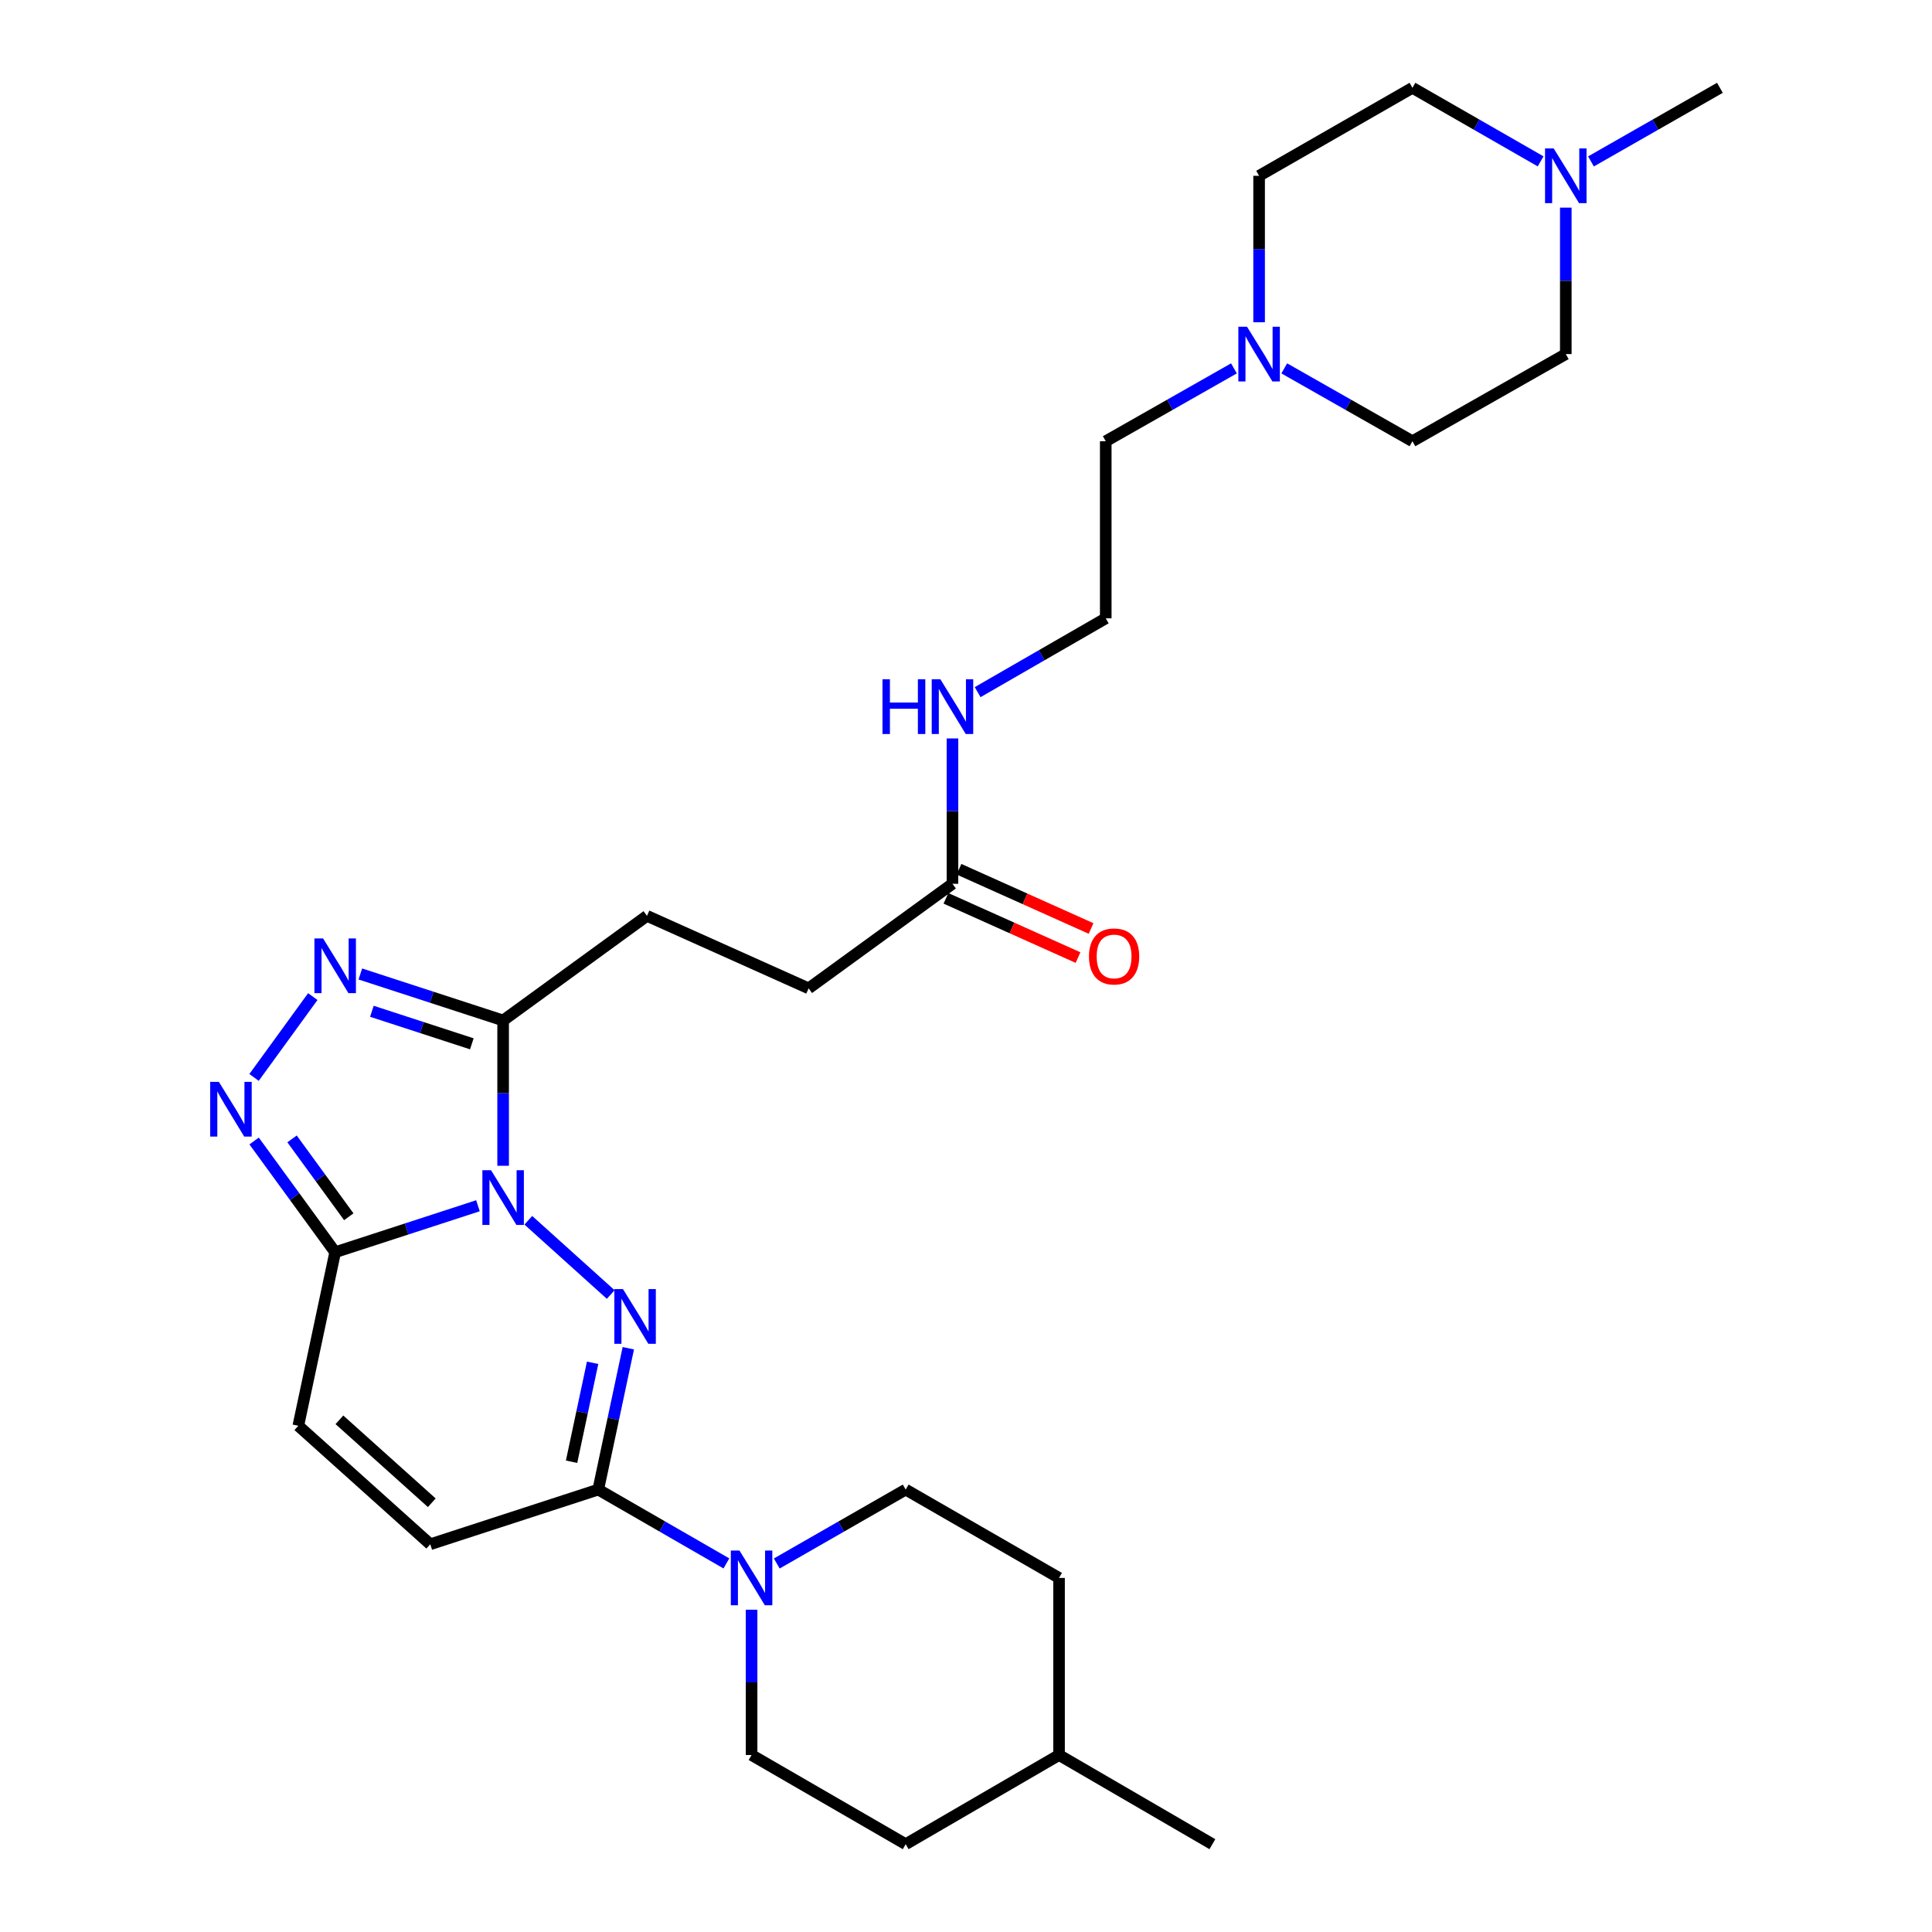 <?xml version='1.0' encoding='iso-8859-1'?>
<svg version='1.1' baseProfile='full'
              xmlns='http://www.w3.org/2000/svg'
                      xmlns:rdkit='http://www.rdkit.org/xml'
                      xmlns:xlink='http://www.w3.org/1999/xlink'
                  xml:space='preserve'
width='1000px' height='1000px' viewBox='0 0 1000 1000'>
<!-- END OF HEADER -->
<rect style='opacity:1.0;fill:#FFFFFF;stroke:none' width='1000' height='1000' x='0' y='0'> </rect>
<path class='bond-0' d='M 273.456,631.605 L 316.115,670.042' style='fill:none;fill-rule:evenodd;stroke:#0000FF;stroke-width:6px;stroke-linecap:butt;stroke-linejoin:miter;stroke-opacity:1' />
<path class='bond-1' d='M 247.392,624.096 L 210.439,636.123' style='fill:none;fill-rule:evenodd;stroke:#0000FF;stroke-width:6px;stroke-linecap:butt;stroke-linejoin:miter;stroke-opacity:1' />
<path class='bond-1' d='M 210.439,636.123 L 173.485,648.149' style='fill:none;fill-rule:evenodd;stroke:#000000;stroke-width:6px;stroke-linecap:butt;stroke-linejoin:miter;stroke-opacity:1' />
<path class='bond-2' d='M 260.418,603.405 L 260.418,565.798' style='fill:none;fill-rule:evenodd;stroke:#0000FF;stroke-width:6px;stroke-linecap:butt;stroke-linejoin:miter;stroke-opacity:1' />
<path class='bond-2' d='M 260.418,565.798 L 260.418,528.192' style='fill:none;fill-rule:evenodd;stroke:#000000;stroke-width:6px;stroke-linecap:butt;stroke-linejoin:miter;stroke-opacity:1' />
<path class='bond-3' d='M 325.216,697.845 L 317.437,734.425' style='fill:none;fill-rule:evenodd;stroke:#0000FF;stroke-width:6px;stroke-linecap:butt;stroke-linejoin:miter;stroke-opacity:1' />
<path class='bond-3' d='M 317.437,734.425 L 309.657,771.005' style='fill:none;fill-rule:evenodd;stroke:#000000;stroke-width:6px;stroke-linecap:butt;stroke-linejoin:miter;stroke-opacity:1' />
<path class='bond-3' d='M 306.736,705.385 L 301.29,730.991' style='fill:none;fill-rule:evenodd;stroke:#0000FF;stroke-width:6px;stroke-linecap:butt;stroke-linejoin:miter;stroke-opacity:1' />
<path class='bond-3' d='M 301.29,730.991 L 295.844,756.597' style='fill:none;fill-rule:evenodd;stroke:#000000;stroke-width:6px;stroke-linecap:butt;stroke-linejoin:miter;stroke-opacity:1' />
<path class='bond-4' d='M 173.485,648.149 L 152.507,619.364' style='fill:none;fill-rule:evenodd;stroke:#000000;stroke-width:6px;stroke-linecap:butt;stroke-linejoin:miter;stroke-opacity:1' />
<path class='bond-4' d='M 152.507,619.364 L 131.53,590.579' style='fill:none;fill-rule:evenodd;stroke:#0000FF;stroke-width:6px;stroke-linecap:butt;stroke-linejoin:miter;stroke-opacity:1' />
<path class='bond-4' d='M 180.533,629.791 L 165.848,609.642' style='fill:none;fill-rule:evenodd;stroke:#000000;stroke-width:6px;stroke-linecap:butt;stroke-linejoin:miter;stroke-opacity:1' />
<path class='bond-4' d='M 165.848,609.642 L 151.164,589.492' style='fill:none;fill-rule:evenodd;stroke:#0000FF;stroke-width:6px;stroke-linecap:butt;stroke-linejoin:miter;stroke-opacity:1' />
<path class='bond-7' d='M 173.485,648.149 L 154.41,737.98' style='fill:none;fill-rule:evenodd;stroke:#000000;stroke-width:6px;stroke-linecap:butt;stroke-linejoin:miter;stroke-opacity:1' />
<path class='bond-5' d='M 260.418,528.192 L 223.464,516.161' style='fill:none;fill-rule:evenodd;stroke:#000000;stroke-width:6px;stroke-linecap:butt;stroke-linejoin:miter;stroke-opacity:1' />
<path class='bond-5' d='M 223.464,516.161 L 186.511,504.131' style='fill:none;fill-rule:evenodd;stroke:#0000FF;stroke-width:6px;stroke-linecap:butt;stroke-linejoin:miter;stroke-opacity:1' />
<path class='bond-5' d='M 244.222,540.28 L 218.354,531.858' style='fill:none;fill-rule:evenodd;stroke:#000000;stroke-width:6px;stroke-linecap:butt;stroke-linejoin:miter;stroke-opacity:1' />
<path class='bond-5' d='M 218.354,531.858 L 192.487,523.437' style='fill:none;fill-rule:evenodd;stroke:#0000FF;stroke-width:6px;stroke-linecap:butt;stroke-linejoin:miter;stroke-opacity:1' />
<path class='bond-12' d='M 260.418,528.192 L 334.869,474.046' style='fill:none;fill-rule:evenodd;stroke:#000000;stroke-width:6px;stroke-linecap:butt;stroke-linejoin:miter;stroke-opacity:1' />
<path class='bond-6' d='M 309.657,771.005 L 342.821,790.114' style='fill:none;fill-rule:evenodd;stroke:#000000;stroke-width:6px;stroke-linecap:butt;stroke-linejoin:miter;stroke-opacity:1' />
<path class='bond-6' d='M 342.821,790.114 L 375.985,809.224' style='fill:none;fill-rule:evenodd;stroke:#0000FF;stroke-width:6px;stroke-linecap:butt;stroke-linejoin:miter;stroke-opacity:1' />
<path class='bond-30' d='M 309.657,771.005 L 222.707,799.307' style='fill:none;fill-rule:evenodd;stroke:#000000;stroke-width:6px;stroke-linecap:butt;stroke-linejoin:miter;stroke-opacity:1' />
<path class='bond-29' d='M 131.497,557.675 L 161.899,515.836' style='fill:none;fill-rule:evenodd;stroke:#0000FF;stroke-width:6px;stroke-linecap:butt;stroke-linejoin:miter;stroke-opacity:1' />
<path class='bond-13' d='M 402.053,809.258 L 435.419,790.131' style='fill:none;fill-rule:evenodd;stroke:#0000FF;stroke-width:6px;stroke-linecap:butt;stroke-linejoin:miter;stroke-opacity:1' />
<path class='bond-13' d='M 435.419,790.131 L 468.785,771.005' style='fill:none;fill-rule:evenodd;stroke:#000000;stroke-width:6px;stroke-linecap:butt;stroke-linejoin:miter;stroke-opacity:1' />
<path class='bond-14' d='M 389.015,833.183 L 389.015,870.79' style='fill:none;fill-rule:evenodd;stroke:#0000FF;stroke-width:6px;stroke-linecap:butt;stroke-linejoin:miter;stroke-opacity:1' />
<path class='bond-14' d='M 389.015,870.79 L 389.015,908.397' style='fill:none;fill-rule:evenodd;stroke:#000000;stroke-width:6px;stroke-linecap:butt;stroke-linejoin:miter;stroke-opacity:1' />
<path class='bond-8' d='M 154.41,737.98 L 222.707,799.307' style='fill:none;fill-rule:evenodd;stroke:#000000;stroke-width:6px;stroke-linecap:butt;stroke-linejoin:miter;stroke-opacity:1' />
<path class='bond-8' d='M 175.683,734.896 L 223.491,777.825' style='fill:none;fill-rule:evenodd;stroke:#000000;stroke-width:6px;stroke-linecap:butt;stroke-linejoin:miter;stroke-opacity:1' />
<path class='bond-9' d='M 638.688,190.669 L 605.512,209.525' style='fill:none;fill-rule:evenodd;stroke:#0000FF;stroke-width:6px;stroke-linecap:butt;stroke-linejoin:miter;stroke-opacity:1' />
<path class='bond-9' d='M 605.512,209.525 L 572.335,228.381' style='fill:none;fill-rule:evenodd;stroke:#000000;stroke-width:6px;stroke-linecap:butt;stroke-linejoin:miter;stroke-opacity:1' />
<path class='bond-20' d='M 664.733,190.67 L 697.905,209.525' style='fill:none;fill-rule:evenodd;stroke:#0000FF;stroke-width:6px;stroke-linecap:butt;stroke-linejoin:miter;stroke-opacity:1' />
<path class='bond-20' d='M 697.905,209.525 L 731.077,228.381' style='fill:none;fill-rule:evenodd;stroke:#000000;stroke-width:6px;stroke-linecap:butt;stroke-linejoin:miter;stroke-opacity:1' />
<path class='bond-21' d='M 651.711,166.801 L 651.711,128.9' style='fill:none;fill-rule:evenodd;stroke:#0000FF;stroke-width:6px;stroke-linecap:butt;stroke-linejoin:miter;stroke-opacity:1' />
<path class='bond-21' d='M 651.711,128.9 L 651.711,90.998' style='fill:none;fill-rule:evenodd;stroke:#000000;stroke-width:6px;stroke-linecap:butt;stroke-linejoin:miter;stroke-opacity:1' />
<path class='bond-10' d='M 797.425,83.523 L 764.251,64.489' style='fill:none;fill-rule:evenodd;stroke:#0000FF;stroke-width:6px;stroke-linecap:butt;stroke-linejoin:miter;stroke-opacity:1' />
<path class='bond-10' d='M 764.251,64.489 L 731.077,45.455' style='fill:none;fill-rule:evenodd;stroke:#000000;stroke-width:6px;stroke-linecap:butt;stroke-linejoin:miter;stroke-opacity:1' />
<path class='bond-27' d='M 823.489,83.555 L 856.856,64.505' style='fill:none;fill-rule:evenodd;stroke:#0000FF;stroke-width:6px;stroke-linecap:butt;stroke-linejoin:miter;stroke-opacity:1' />
<path class='bond-27' d='M 856.856,64.505 L 890.222,45.455' style='fill:none;fill-rule:evenodd;stroke:#000000;stroke-width:6px;stroke-linecap:butt;stroke-linejoin:miter;stroke-opacity:1' />
<path class='bond-32' d='M 810.453,107.465 L 810.453,145.366' style='fill:none;fill-rule:evenodd;stroke:#0000FF;stroke-width:6px;stroke-linecap:butt;stroke-linejoin:miter;stroke-opacity:1' />
<path class='bond-32' d='M 810.453,145.366 L 810.453,183.268' style='fill:none;fill-rule:evenodd;stroke:#000000;stroke-width:6px;stroke-linecap:butt;stroke-linejoin:miter;stroke-opacity:1' />
<path class='bond-11' d='M 492.996,457.446 L 418.545,511.574' style='fill:none;fill-rule:evenodd;stroke:#000000;stroke-width:6px;stroke-linecap:butt;stroke-linejoin:miter;stroke-opacity:1' />
<path class='bond-15' d='M 489.618,464.977 L 523.801,480.311' style='fill:none;fill-rule:evenodd;stroke:#000000;stroke-width:6px;stroke-linecap:butt;stroke-linejoin:miter;stroke-opacity:1' />
<path class='bond-15' d='M 523.801,480.311 L 557.984,495.645' style='fill:none;fill-rule:evenodd;stroke:#FF0000;stroke-width:6px;stroke-linecap:butt;stroke-linejoin:miter;stroke-opacity:1' />
<path class='bond-15' d='M 496.374,449.915 L 530.557,465.249' style='fill:none;fill-rule:evenodd;stroke:#000000;stroke-width:6px;stroke-linecap:butt;stroke-linejoin:miter;stroke-opacity:1' />
<path class='bond-15' d='M 530.557,465.249 L 564.741,480.583' style='fill:none;fill-rule:evenodd;stroke:#FF0000;stroke-width:6px;stroke-linecap:butt;stroke-linejoin:miter;stroke-opacity:1' />
<path class='bond-16' d='M 492.996,457.446 L 492.996,419.831' style='fill:none;fill-rule:evenodd;stroke:#000000;stroke-width:6px;stroke-linecap:butt;stroke-linejoin:miter;stroke-opacity:1' />
<path class='bond-16' d='M 492.996,419.831 L 492.996,382.215' style='fill:none;fill-rule:evenodd;stroke:#0000FF;stroke-width:6px;stroke-linecap:butt;stroke-linejoin:miter;stroke-opacity:1' />
<path class='bond-17' d='M 334.869,474.046 L 418.545,511.574' style='fill:none;fill-rule:evenodd;stroke:#000000;stroke-width:6px;stroke-linecap:butt;stroke-linejoin:miter;stroke-opacity:1' />
<path class='bond-22' d='M 468.785,771.005 L 548.16,816.732' style='fill:none;fill-rule:evenodd;stroke:#000000;stroke-width:6px;stroke-linecap:butt;stroke-linejoin:miter;stroke-opacity:1' />
<path class='bond-23' d='M 389.015,908.397 L 468.785,954.545' style='fill:none;fill-rule:evenodd;stroke:#000000;stroke-width:6px;stroke-linecap:butt;stroke-linejoin:miter;stroke-opacity:1' />
<path class='bond-24' d='M 506.025,358.255 L 539.18,339.15' style='fill:none;fill-rule:evenodd;stroke:#0000FF;stroke-width:6px;stroke-linecap:butt;stroke-linejoin:miter;stroke-opacity:1' />
<path class='bond-24' d='M 539.18,339.15 L 572.335,320.045' style='fill:none;fill-rule:evenodd;stroke:#000000;stroke-width:6px;stroke-linecap:butt;stroke-linejoin:miter;stroke-opacity:1' />
<path class='bond-18' d='M 810.453,183.268 L 731.077,228.381' style='fill:none;fill-rule:evenodd;stroke:#000000;stroke-width:6px;stroke-linecap:butt;stroke-linejoin:miter;stroke-opacity:1' />
<path class='bond-19' d='M 731.077,45.455 L 651.711,90.998' style='fill:none;fill-rule:evenodd;stroke:#000000;stroke-width:6px;stroke-linecap:butt;stroke-linejoin:miter;stroke-opacity:1' />
<path class='bond-31' d='M 548.16,816.732 L 548.16,908.397' style='fill:none;fill-rule:evenodd;stroke:#000000;stroke-width:6px;stroke-linecap:butt;stroke-linejoin:miter;stroke-opacity:1' />
<path class='bond-26' d='M 468.785,954.545 L 548.16,908.397' style='fill:none;fill-rule:evenodd;stroke:#000000;stroke-width:6px;stroke-linecap:butt;stroke-linejoin:miter;stroke-opacity:1' />
<path class='bond-25' d='M 572.335,320.045 L 572.335,228.381' style='fill:none;fill-rule:evenodd;stroke:#000000;stroke-width:6px;stroke-linecap:butt;stroke-linejoin:miter;stroke-opacity:1' />
<path class='bond-28' d='M 548.16,908.397 L 627.526,954.545' style='fill:none;fill-rule:evenodd;stroke:#000000;stroke-width:6px;stroke-linecap:butt;stroke-linejoin:miter;stroke-opacity:1' />
<path  class='atom-0' d='M 254.158 605.697
L 263.438 620.697
Q 264.358 622.177, 265.838 624.857
Q 267.318 627.537, 267.398 627.697
L 267.398 605.697
L 271.158 605.697
L 271.158 634.017
L 267.278 634.017
L 257.318 617.617
Q 256.158 615.697, 254.918 613.497
Q 253.718 611.297, 253.358 610.617
L 253.358 634.017
L 249.678 634.017
L 249.678 605.697
L 254.158 605.697
' fill='#0000FF'/>
<path  class='atom-1' d='M 322.455 667.234
L 331.735 682.234
Q 332.655 683.714, 334.135 686.394
Q 335.615 689.074, 335.695 689.234
L 335.695 667.234
L 339.455 667.234
L 339.455 695.554
L 335.575 695.554
L 325.615 679.154
Q 324.455 677.234, 323.215 675.034
Q 322.015 672.834, 321.655 672.154
L 321.655 695.554
L 317.975 695.554
L 317.975 667.234
L 322.455 667.234
' fill='#0000FF'/>
<path  class='atom-5' d='M 113.281 559.97
L 122.561 574.97
Q 123.481 576.45, 124.961 579.13
Q 126.441 581.81, 126.521 581.97
L 126.521 559.97
L 130.281 559.97
L 130.281 588.29
L 126.401 588.29
L 116.441 571.89
Q 115.281 569.97, 114.041 567.77
Q 112.841 565.57, 112.481 564.89
L 112.481 588.29
L 108.801 588.29
L 108.801 559.97
L 113.281 559.97
' fill='#0000FF'/>
<path  class='atom-6' d='M 167.225 485.73
L 176.505 500.73
Q 177.425 502.21, 178.905 504.89
Q 180.385 507.57, 180.465 507.73
L 180.465 485.73
L 184.225 485.73
L 184.225 514.05
L 180.345 514.05
L 170.385 497.65
Q 169.225 495.73, 167.985 493.53
Q 166.785 491.33, 166.425 490.65
L 166.425 514.05
L 162.745 514.05
L 162.745 485.73
L 167.225 485.73
' fill='#0000FF'/>
<path  class='atom-7' d='M 382.755 802.572
L 392.035 817.572
Q 392.955 819.052, 394.435 821.732
Q 395.915 824.412, 395.995 824.572
L 395.995 802.572
L 399.755 802.572
L 399.755 830.892
L 395.875 830.892
L 385.915 814.492
Q 384.755 812.572, 383.515 810.372
Q 382.315 808.172, 381.955 807.492
L 381.955 830.892
L 378.275 830.892
L 378.275 802.572
L 382.755 802.572
' fill='#0000FF'/>
<path  class='atom-10' d='M 645.451 169.108
L 654.731 184.108
Q 655.651 185.588, 657.131 188.268
Q 658.611 190.948, 658.691 191.108
L 658.691 169.108
L 662.451 169.108
L 662.451 197.428
L 658.571 197.428
L 648.611 181.028
Q 647.451 179.108, 646.211 176.908
Q 645.011 174.708, 644.651 174.028
L 644.651 197.428
L 640.971 197.428
L 640.971 169.108
L 645.451 169.108
' fill='#0000FF'/>
<path  class='atom-11' d='M 804.193 76.838
L 813.473 91.838
Q 814.393 93.318, 815.873 95.998
Q 817.353 98.678, 817.433 98.838
L 817.433 76.838
L 821.193 76.838
L 821.193 105.158
L 817.313 105.158
L 807.353 88.758
Q 806.193 86.838, 804.953 84.638
Q 803.753 82.438, 803.393 81.758
L 803.393 105.158
L 799.713 105.158
L 799.713 76.838
L 804.193 76.838
' fill='#0000FF'/>
<path  class='atom-16' d='M 563.655 495.054
Q 563.655 488.254, 567.015 484.454
Q 570.375 480.654, 576.655 480.654
Q 582.935 480.654, 586.295 484.454
Q 589.655 488.254, 589.655 495.054
Q 589.655 501.934, 586.255 505.854
Q 582.855 509.734, 576.655 509.734
Q 570.415 509.734, 567.015 505.854
Q 563.655 501.974, 563.655 495.054
M 576.655 506.534
Q 580.975 506.534, 583.295 503.654
Q 585.655 500.734, 585.655 495.054
Q 585.655 489.494, 583.295 486.694
Q 580.975 483.854, 576.655 483.854
Q 572.335 483.854, 569.975 486.654
Q 567.655 489.454, 567.655 495.054
Q 567.655 500.774, 569.975 503.654
Q 572.335 506.534, 576.655 506.534
' fill='#FF0000'/>
<path  class='atom-17' d='M 456.776 351.603
L 460.616 351.603
L 460.616 363.643
L 475.096 363.643
L 475.096 351.603
L 478.936 351.603
L 478.936 379.923
L 475.096 379.923
L 475.096 366.843
L 460.616 366.843
L 460.616 379.923
L 456.776 379.923
L 456.776 351.603
' fill='#0000FF'/>
<path  class='atom-17' d='M 486.736 351.603
L 496.016 366.603
Q 496.936 368.083, 498.416 370.763
Q 499.896 373.443, 499.976 373.603
L 499.976 351.603
L 503.736 351.603
L 503.736 379.923
L 499.856 379.923
L 489.896 363.523
Q 488.736 361.603, 487.496 359.403
Q 486.296 357.203, 485.936 356.523
L 485.936 379.923
L 482.256 379.923
L 482.256 351.603
L 486.736 351.603
' fill='#0000FF'/>
</svg>
